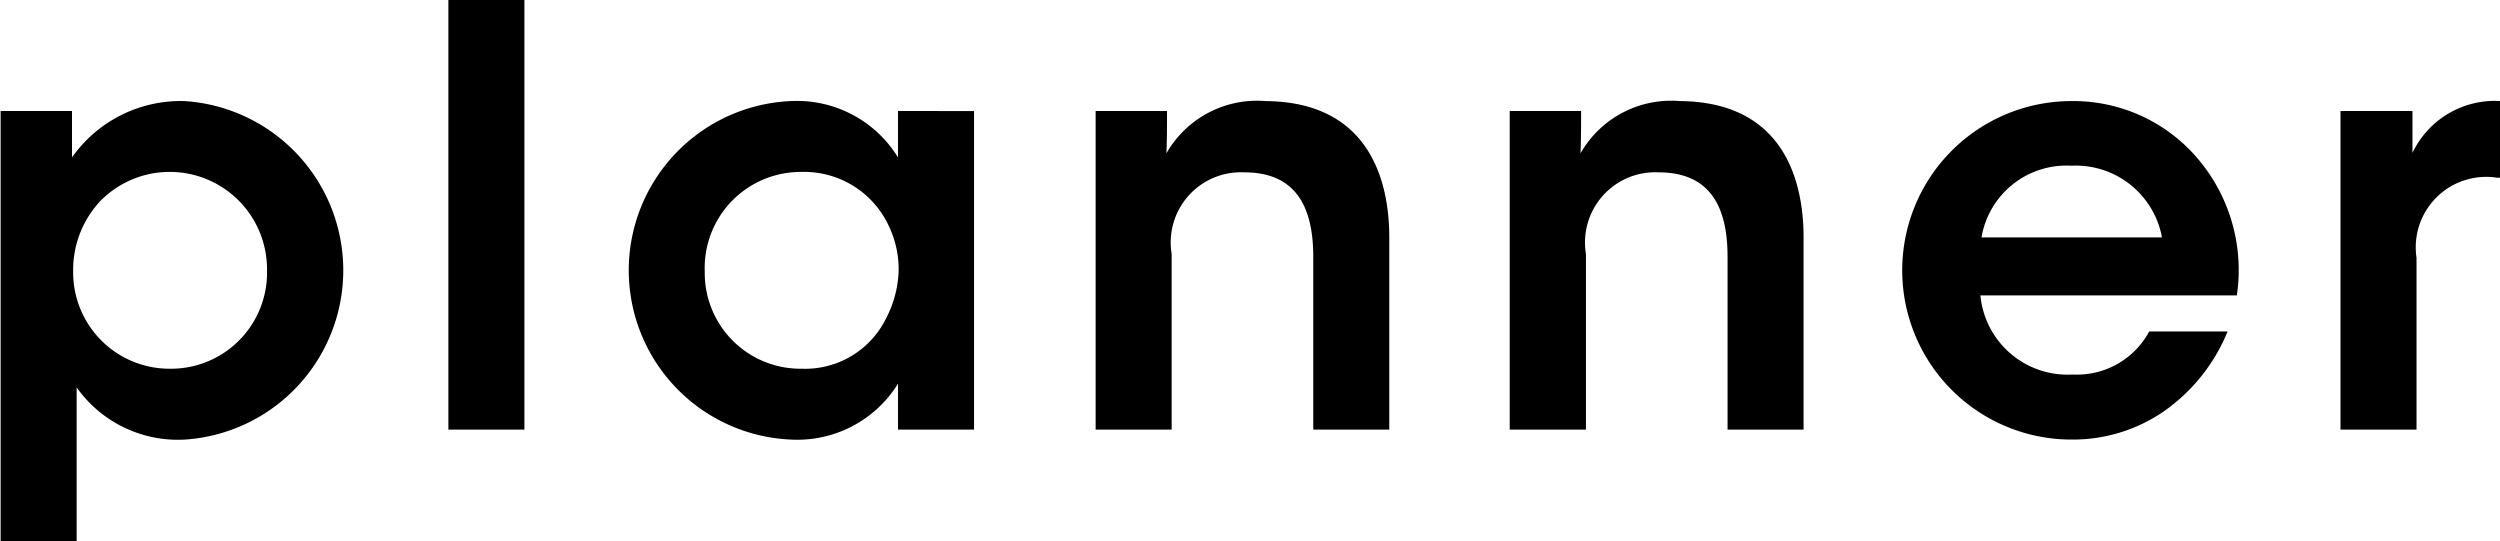 <svg xmlns="http://www.w3.org/2000/svg" width="60.344" height="13.06"><defs><style>.cls-1 {
        fill-rule: evenodd;
      }</style></defs><path id="h2_jobs_planner_en.svg" class="cls-1" d="M380.109,4579h1.835v-3.71a2.993,2.993,0,0,0,2.62,1.26,4.094,4.094,0,0,0-.014-8.17,3.209,3.209,0,0,0-2.718,1.36v-1.12h-1.723V4579Zm6.43-6.53a2.317,2.317,0,0,1-2.34,2.37,2.325,2.325,0,0,1-2.339-2.35,2.43,2.43,0,0,1,.658-1.7,2.348,2.348,0,0,1,4.021,1.67v0.01Zm4.378,3.84h1.835v-10.37h-1.835v10.37Zm12.688-7.69H401.77v1.12a2.863,2.863,0,0,0-2.591-1.36,4.089,4.089,0,0,0,0,8.17,2.857,2.857,0,0,0,2.591-1.35v1.11h1.835v-7.69Zm-6.5,3.87a2.318,2.318,0,0,1,2.325-2.4,2.254,2.254,0,0,1,2.143,1.36,2.4,2.4,0,0,1,.21,1.08,2.655,2.655,0,0,1-.294,1.08,2.175,2.175,0,0,1-2.045,1.23,2.31,2.31,0,0,1-2.339-2.34v-0.01Zm9.435,3.82h1.835v-4.24a1.694,1.694,0,0,1,1.751-1.97c1.289,0,1.667.89,1.667,2.04v4.17h1.835v-4.64c0-1.36-.476-3.27-2.984-3.29a2.518,2.518,0,0,0-2.395,1.26c0.014-.36.014-0.68,0.014-1.02h-1.723v7.69Zm10,0h1.835v-4.24a1.694,1.694,0,0,1,1.751-1.97c1.289,0,1.667.89,1.667,2.04v4.17h1.835v-4.64c0-1.36-.476-3.27-2.984-3.29a2.518,2.518,0,0,0-2.4,1.26c0.014-.36.014-0.68,0.014-1.02h-1.723v7.69Zm17.546-3.24a4.15,4.15,0,0,0-1.134-3.51,3.94,3.94,0,0,0-2.872-1.18,4.085,4.085,0,0,0,.028,8.17,3.869,3.869,0,0,0,2.2-.67,4.357,4.357,0,0,0,1.555-1.94h-1.891a1.983,1.983,0,0,1-1.849,1.04,2.113,2.113,0,0,1-2.227-1.91h6.191Zm-6.163-1.4a2.079,2.079,0,0,1,2.171-1.73,2.115,2.115,0,0,1,2.185,1.73H427.92Zm8.665,4.64h1.835v-4.15a1.7,1.7,0,0,1,1.947-1.93h0.084v-1.85a2.2,2.2,0,0,0-2.129,1.25v-1.01h-1.737v7.69Z" transform="translate(-380.094 -4565.94)"/></svg>
